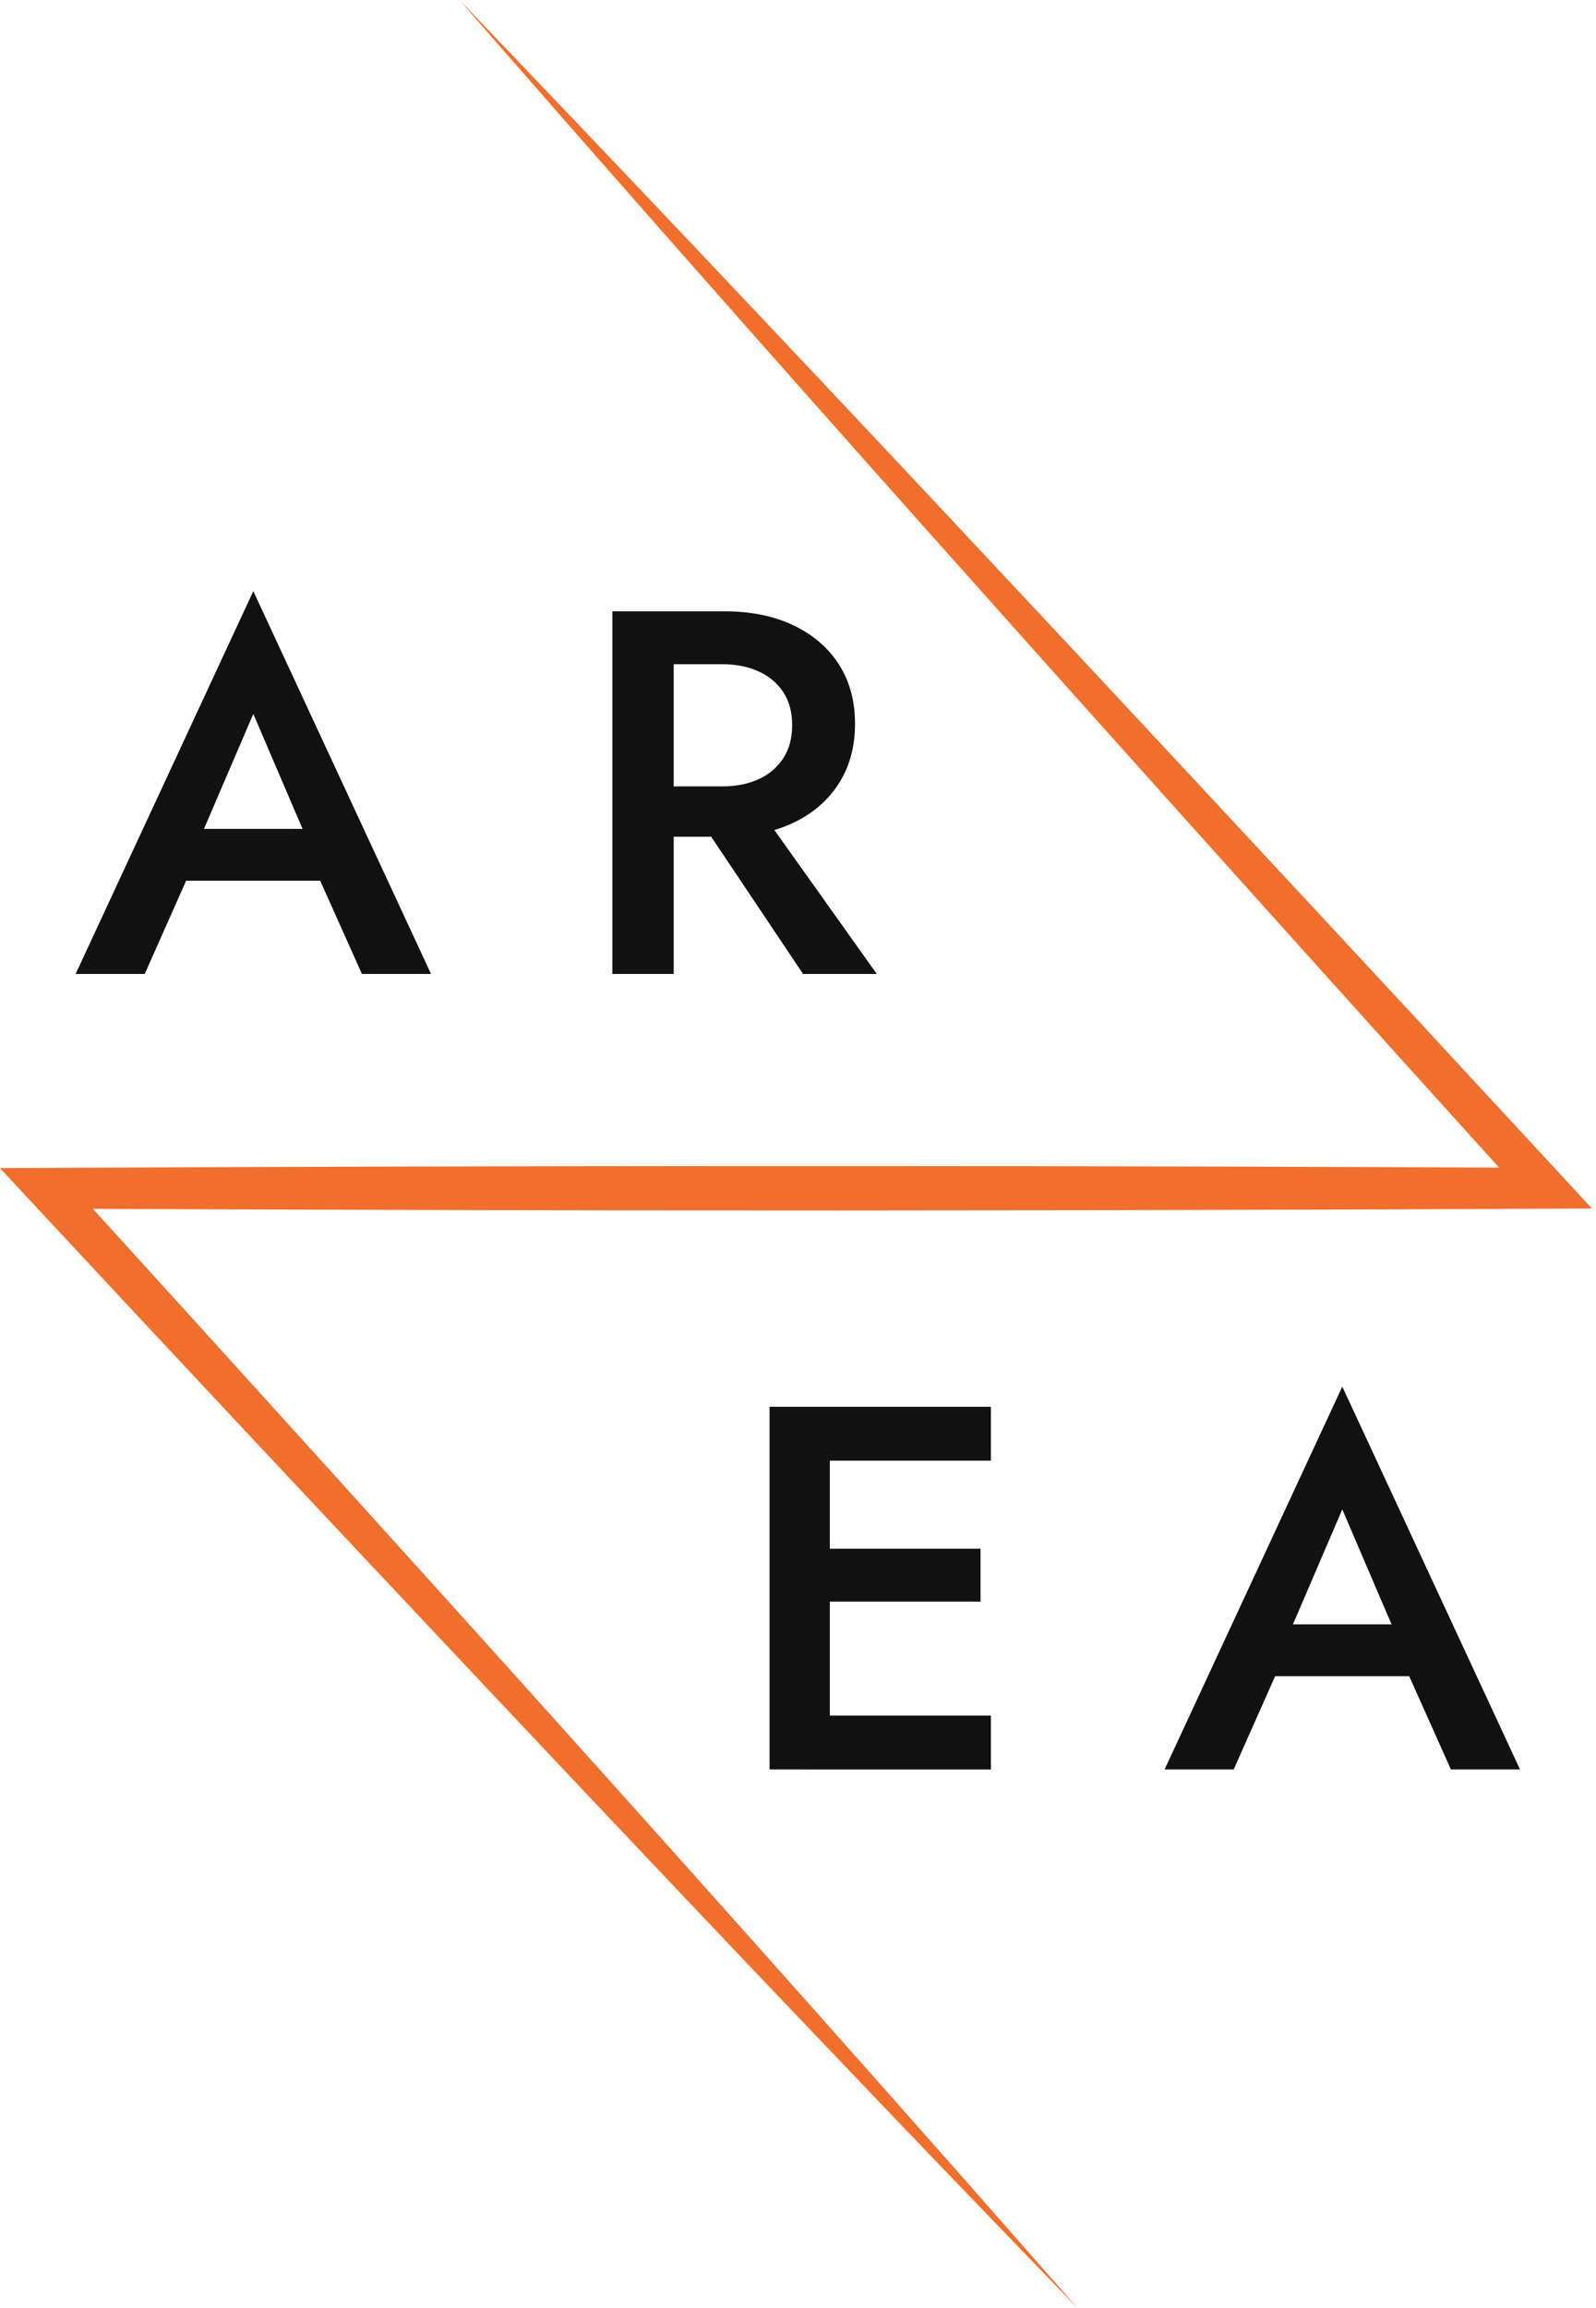 <?xml version="1.0" encoding="UTF-8"?> <svg xmlns="http://www.w3.org/2000/svg" width="276" height="399" viewBox="0 0 276 399" fill="none"> <path d="M33.924 146.429L33.743 148.756L25.028 168.369H13.078L43.807 102.187L74.539 168.369H62.588L54.05 149.294L53.781 146.698L43.807 123.413L33.924 146.429ZM29.34 143.294H58.539L60.606 152.25H27.363L29.34 143.294Z" fill="#111111"></path> <path d="M222.243 283.944L222.064 286.271L213.348 305.884H201.397L232.126 239.702L262.858 305.884H250.907L242.372 286.808L242.102 284.213L232.126 260.928L222.243 283.944ZM217.66 280.809H246.863L248.93 289.765H215.683L217.66 280.809Z" fill="#111111"></path> <path d="M116.503 105.679V168.369H105.899V105.679H116.503ZM112.188 105.679H125.308C129.86 105.679 133.829 106.486 137.214 108.101C140.6 109.715 143.221 111.969 145.076 114.862C146.932 117.757 147.86 121.174 147.862 125.115C147.863 129.056 146.935 132.489 145.076 135.414C143.219 138.341 140.598 140.612 137.214 142.226C133.83 143.841 129.861 144.648 125.308 144.648H112.188V135.949H124.859C127.254 135.949 129.365 135.532 131.193 134.697C132.94 133.928 134.424 132.667 135.462 131.068C136.479 129.488 136.987 127.592 136.989 125.382C136.989 123.114 136.48 121.206 135.462 119.657C134.413 118.08 132.931 116.837 131.193 116.075C129.366 115.24 127.255 114.822 124.859 114.82H112.188V105.679ZM130.331 138.457L151.626 168.369H138.875L118.844 138.457H130.331Z" fill="#111111"></path> <path d="M143.503 243.194V305.884H133.081V243.194H143.503ZM139.64 243.194H171.359V252.509H139.64V243.194ZM139.64 267.733H169.563V276.868H139.64V267.733ZM139.64 296.575H171.359V305.888H139.64V296.575Z" fill="#111111"></path> <path d="M186.349 399C141.412 352.642 94.632 303.008 50.379 255.873C33.565 237.947 16.772 219.967 0 201.931L40.46 201.75C114.601 201.486 193.102 201.506 267.236 201.88L264.616 207.794L241.296 181.979C187.688 122.491 132.014 60.325 79.462 0C134.835 57.723 191.781 118.799 246.242 177.495C249.964 181.563 272.01 205.319 275.301 208.91L267.245 208.947C215.3 209.205 157.206 209.306 105.263 209.236C76.418 209.194 36.921 209.082 8.067 208.932L10.667 203.034C69.23 267.412 128.993 333.549 186.349 399Z" fill="#F16F2C"></path> </svg> 